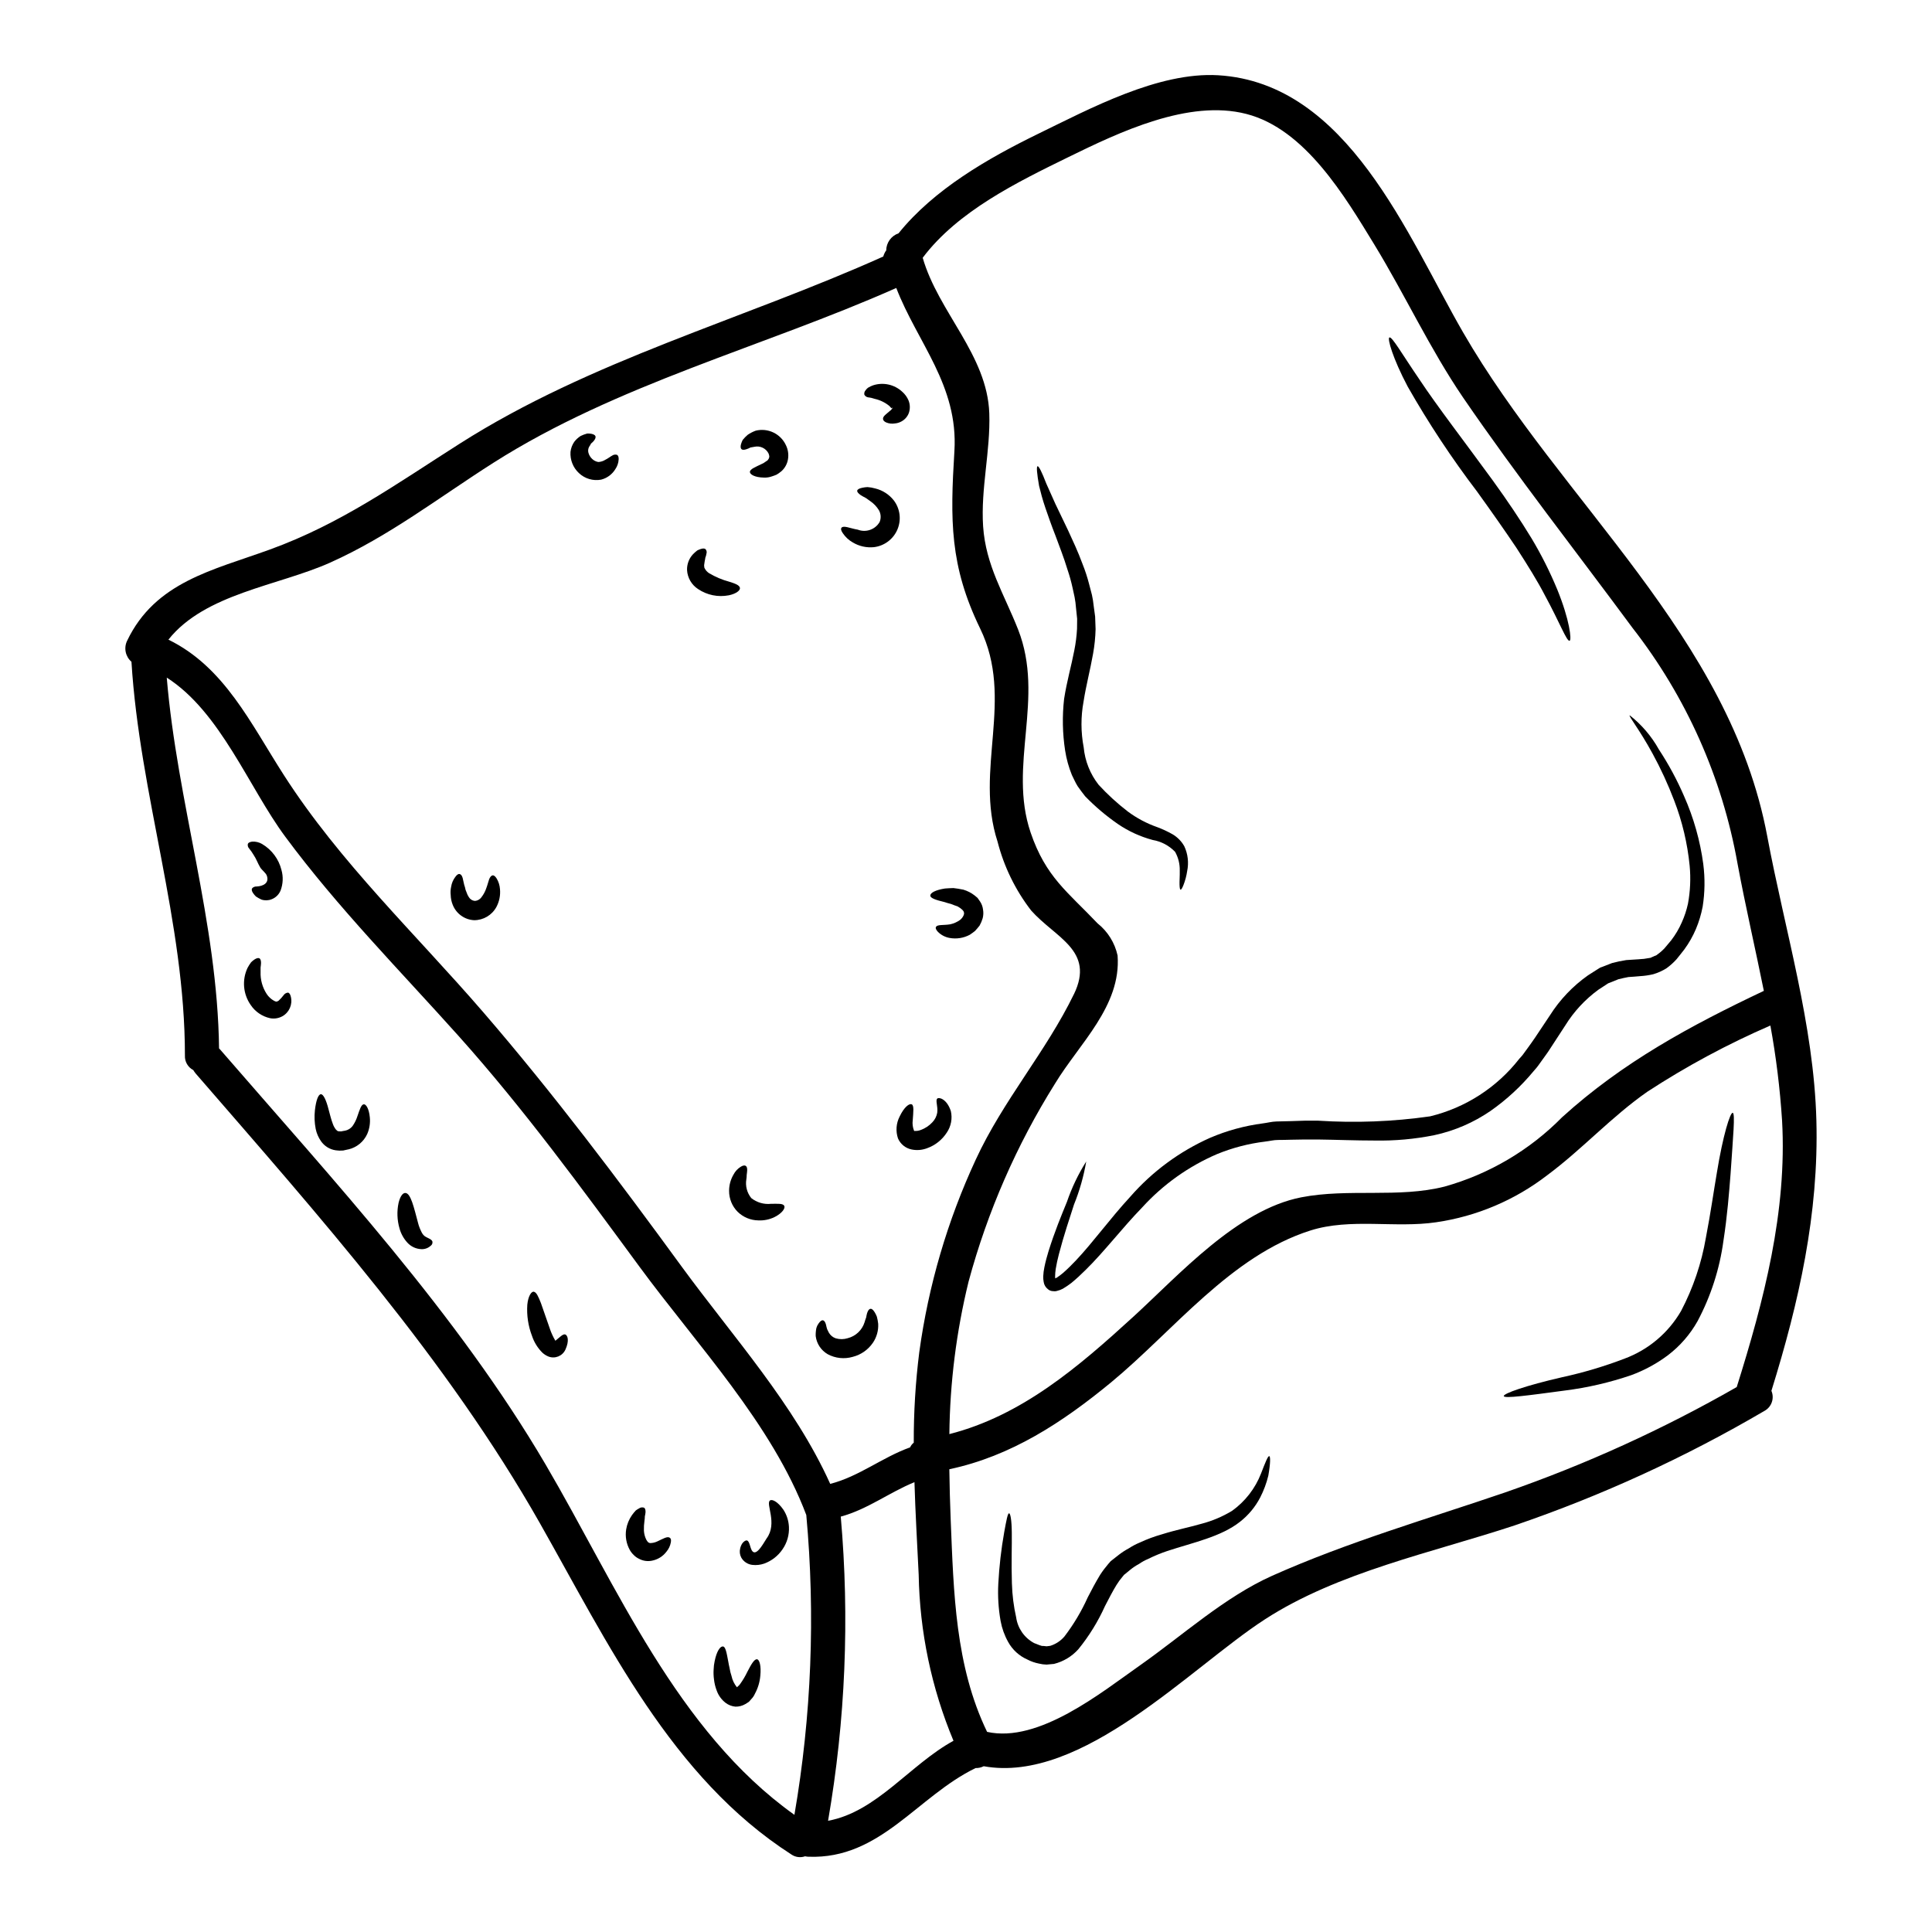 <?xml version="1.0" encoding="UTF-8"?>
<!-- Uploaded to: SVG Repo, www.svgrepo.com, Generator: SVG Repo Mixer Tools -->
<svg fill="#000000" width="800px" height="800px" version="1.1" viewBox="144 144 512 512" xmlns="http://www.w3.org/2000/svg">
 <g>
  <path d="m218.36 379.99c-0.441 1.074-1.309 1.922-2.398 2.332-0.863 0.34-1.816 0.363-2.695 0.066-0.508-0.234-0.992-0.508-1.457-0.82-0.281-0.277-0.535-0.582-0.758-0.91-0.363-0.547-0.426-0.973-0.211-1.273h-0.004c0.309-0.32 0.742-0.488 1.184-0.453 1.754-0.094 3.367-0.914 2.695-2.856-0.238-0.727-1.305-1.484-1.727-2.152-0.664-1.09-1.062-2.336-1.82-3.43v0.004c-0.328-0.566-0.707-1.102-1.121-1.609-0.324-0.324-0.461-0.793-0.367-1.242 0.121-0.336 0.547-0.516 1.121-0.605 0.934-0.066 1.867 0.156 2.672 0.637 2.551 1.508 4.394 3.977 5.113 6.852 0.512 1.797 0.434 3.711-0.227 5.461z"/>
  <path d="m341.97 552.25c0.852 0.242 0.789 2.699 1.758 3.094 1.152 0.453 2.731-2.609 3.43-3.641 2.973-4.004-0.336-9.25 0.91-10.066 0.488-0.395 2.004 0.242 3.519 2.426v-0.004c0.895 1.367 1.41 2.949 1.488 4.582 0.105 2.117-0.492 4.207-1.703 5.945-1.184 1.746-2.891 3.074-4.879 3.789-1.004 0.344-2.07 0.461-3.125 0.336-1.219-0.141-2.297-0.848-2.914-1.91-0.406-0.75-0.512-1.629-0.301-2.457 0.109-0.5 0.316-0.973 0.605-1.395 0.457-0.547 0.883-0.789 1.211-0.699z"/>
  <path d="m456.86 379.77c-0.18-0.027-0.242-0.516-0.273-1.395-0.027-0.879 0.09-2.152 0.059-3.672v0.004c0.043-1.742-0.387-3.457-1.242-4.973-1.586-1.645-3.652-2.742-5.906-3.125-3.289-0.879-6.406-2.301-9.219-4.215-3.137-2.168-6.051-4.637-8.703-7.367-0.668-0.82-1.309-1.727-1.969-2.641-0.605-0.938-1.031-2-1.547-3-0.848-2.09-1.445-4.266-1.793-6.492-0.695-4.527-0.785-9.125-0.27-13.676 0.727-4.672 1.941-8.855 2.699-12.832 0.383-1.902 0.625-3.828 0.73-5.762 0-0.879 0.027-1.758 0.027-2.637-0.117-1-0.211-1.969-0.305-2.914-0.066-0.938-0.188-1.867-0.363-2.793-0.18-0.848-0.367-1.695-0.547-2.516v0.004c-0.359-1.656-0.816-3.285-1.363-4.887-0.969-3.211-2.152-6.156-3.148-8.883-1.062-2.699-1.941-5.219-2.699-7.43-0.758-2.211-1.27-4.215-1.664-5.82-0.578-3.305-0.727-5.117-0.395-5.188 0.336-0.07 1.152 1.574 2.305 4.578 0.664 1.488 1.457 3.277 2.398 5.367 1 2.094 2.121 4.461 3.398 7.086 1.211 2.641 2.606 5.582 3.82 8.887l-0.004-0.004c0.691 1.723 1.266 3.484 1.73 5.281 0.238 0.938 0.516 1.91 0.754 2.883v-0.004c0.211 0.941 0.363 1.891 0.457 2.852 0.148 0.969 0.273 1.941 0.395 2.914 0.059 1.09 0.09 2.211 0.121 3.332-0.055 2.188-0.277 4.367-0.668 6.519-0.754 4.273-1.879 8.52-2.516 12.645v0.004c-0.75 4.019-0.738 8.145 0.031 12.16 0.34 3.617 1.711 7.055 3.953 9.914 2.371 2.578 4.957 4.945 7.734 7.082 2.383 1.773 5.019 3.172 7.824 4.152 1.391 0.52 2.742 1.148 4.035 1.883 1.305 0.766 2.379 1.863 3.121 3.184 0.949 2.047 1.215 4.344 0.758 6.551-0.188 1.289-0.523 2.551-1 3.762-0.336 0.82-0.578 1.215-0.758 1.18z"/>
  <path d="m625.36 440.89c0.668 24.75-4.609 48.191-11.918 71.695 0.855 1.996 0.039 4.32-1.883 5.34-20.969 12.297-43.121 22.453-66.125 30.309-21.762 7.207-46.875 12.355-66.285 24.953-19.562 12.68-48.414 43.582-74.453 38.883-0.668 0.34-1.406 0.504-2.152 0.484-15.5 7.523-25.234 24.203-44.25 23.5v0.004c-0.316-0.012-0.633-0.051-0.941-0.121-1.223 0.43-2.574 0.25-3.641-0.488-31.812-20.445-48.613-55.992-66.672-87.848-24.645-43.449-58.578-81.473-91.184-119.11-0.238-0.285-0.453-0.59-0.637-0.91-1.418-0.734-2.285-2.227-2.215-3.82 0.031-35.426-12.008-69.207-14.168-104.39h-0.004c-1.598-1.379-2.07-3.664-1.145-5.562 7.477-15.621 22.715-18.684 37.82-24.172 18.953-6.883 33.512-17.379 50.312-28.055 34.812-22.168 74.879-32.816 112.24-49.594h0.004c0.133-0.445 0.312-0.875 0.543-1.277 0.094-0.102 0.176-0.215 0.246-0.332 0.02-2.059 1.328-3.879 3.273-4.551 9.402-11.676 23.719-19.863 36.789-26.262 13.859-6.734 32.023-16.559 47.918-15.621 34.363 2.062 50.16 42.609 64.871 68.094 26.129 45.266 70.723 80.477 80.645 133.64 4.637 24.809 12.344 49.891 13.008 75.215zm-21.109 70.695c7.188-22.867 13.383-46.523 12.012-70.695-0.547-8.426-1.578-16.809-3.094-25.113-11.32 4.91-22.207 10.762-32.543 17.5-9.551 6.644-17.285 15.258-26.598 22.172-8.582 6.617-18.723 10.91-29.445 12.465-10.828 1.605-22.719-1.18-33.301 2.18-21.109 6.691-36.211 26.508-52.797 40.219-12.953 10.676-26.566 19.59-42.902 23.051 0.059 4.426 0.18 8.883 0.363 13.434 0.789 19.227 1.18 38.637 9.645 56.168 13.711 3.035 30.27-10.434 40.672-17.742 11.191-7.871 22.289-17.984 34.844-23.617 20.109-8.977 41.129-15.043 61.902-22.141h-0.008c21.238-7.375 41.742-16.707 61.25-27.879zm7.188-104.99c-2.269-11.254-4.879-22.434-6.977-33.727v-0.004c-4.043-22.781-13.602-44.23-27.836-62.473-14.957-20.258-30.66-40.246-44.871-61.008-8.824-12.949-15.406-27.234-23.566-40.609-7.734-12.645-18.285-30.57-33.879-34.574-15.297-3.953-33.648 4.812-47.148 11.422-13.5 6.609-29.324 14.316-38.637 26.691 4.156 14.406 17.105 25.75 17.648 41.215 0.336 10.039-2.301 19.957-1.637 29.965 0.699 10.371 5.582 17.957 9.281 27.355 7.129 18.195-2.727 35.973 3.305 53.773 4.035 11.855 9.84 15.742 17.77 24.109l0.004-0.004c2.68 2.141 4.543 5.141 5.277 8.492 1 13.383-10.16 23.352-16.59 33.969-10.18 16.25-17.895 33.922-22.895 52.434-3.242 13.238-4.949 26.801-5.094 40.43 19.168-4.887 34.18-17.777 48.766-31.117 12.203-11.16 27.477-28.297 44.477-31.629 12.465-2.43 25.84 0.242 38.004-2.852 11.805-3.309 22.543-9.645 31.145-18.383 16.027-14.555 33.984-24.262 53.453-33.48zm-182.82 0.848c5.582-11.582-4.879-14.859-11.371-22.168v-0.004c-4.168-5.41-7.191-11.609-8.887-18.227-6.215-19.105 4.519-37.699-4.609-56.469-8.098-16.68-7.945-28.754-6.824-47.039 1.062-17.41-9.793-28.691-15.406-43.219-35.328 15.68-73.996 25.477-106.79 46.344-14.438 9.188-27.551 19.41-43.25 26.445-13.777 6.156-33.145 8.188-42.852 20.41 14.859 7.25 21.805 22.23 30.629 35.941 14.832 23.102 34.91 42.059 52.773 62.746 18.684 21.648 35.848 44.477 52.68 67.543 13.527 18.5 29.812 36.453 39.305 57.5 7.613-1.941 13.801-7.039 21.168-9.676v0.004c0.215-0.488 0.551-0.918 0.973-1.246-0.027-8.008 0.457-16.012 1.457-23.957 2.422-17.68 7.469-34.895 14.98-51.078 7.219-15.648 18.621-28.598 26.02-43.855zm-31.934 197.89v-0.004c-5.832-13.953-8.961-28.883-9.223-44.004-0.395-8.219-0.879-16.379-1.121-24.535-6.691 2.731-12.465 7.219-19.531 9.129v-0.004c2.371 26.902 1.242 54-3.363 80.613 12.891-2.363 21.742-14.922 33.238-21.199zm-42.16 19.621 0.004-0.004c4.516-26.234 5.578-52.945 3.148-79.457-9.102-24.145-28.992-45.098-44.156-65.73-15.316-20.832-30.66-41.852-47.918-61.137-15.59-17.41-32.148-34.148-46.051-52.957-9.586-12.949-17.133-33.027-31.359-42.094 2.754 33.027 13.465 64.945 13.859 98.262h-0.004c0.082 0.062 0.152 0.133 0.215 0.211 30.117 34.785 62.977 70.242 86.344 110.09 18.82 32.098 34.742 70.613 65.922 92.812z"/>
  <path d="m603.19 438.91c0.695 0.152 0.09 6.277-0.578 16.254-0.395 5.008-0.852 10.98-1.883 17.652v0.004c-1.004 7.445-3.324 14.652-6.852 21.289-1.977 3.523-4.656 6.606-7.871 9.051-2.973 2.223-6.25 4-9.734 5.281-5.691 1.941-11.566 3.305-17.531 4.059-9.945 1.336-16.043 2.152-16.223 1.488-0.18-0.664 5.762-2.789 15.559-5.035v0.004c5.606-1.223 11.109-2.863 16.465-4.914 6.301-2.344 11.59-6.805 14.957-12.617 3.203-6.098 5.422-12.656 6.582-19.441 1.238-6.398 2.062-12.281 2.91-17.223 1.621-9.969 3.531-16 4.199-15.852z"/>
  <path d="m595.39 373.04c0.477 3.727 0.422 7.5-0.164 11.211-0.387 2.039-0.984 4.031-1.789 5.945-0.809 1.91-1.84 3.723-3.066 5.398-0.664 0.879-1.363 1.727-2.062 2.606-0.801 0.891-1.695 1.695-2.668 2.398-1.086 0.684-2.258 1.211-3.488 1.574-1.152 0.277-2.332 0.449-3.519 0.516-1.031 0.09-2.062 0.18-3.094 0.238-0.938 0.184-1.695 0.336-2.637 0.578l-2.727 1.09-2.641 1.727v0.004c-3.492 2.559-6.457 5.766-8.734 9.445-1.27 1.973-2.574 3.977-3.914 6.008-0.664 1.062-1.395 2.031-2.09 3.004l-1.062 1.484-0.277 0.367-0.238 0.305-0.152 0.18-0.633 0.727c-3.312 4.012-7.152 7.562-11.414 10.551-4.5 3.094-9.559 5.277-14.895 6.43-5.211 1.051-10.52 1.527-15.832 1.426-5.156 0-10.102-0.211-14.98-0.273h-3.699c-1.152 0-2.336 0.027-3.488 0.059s-2.305 0.062-3.461 0.062c-1.152 0-2.242 0.305-3.367 0.422l0.004 0.004c-4.375 0.523-8.66 1.637-12.738 3.305-7.555 3.238-14.328 8.059-19.863 14.133-5.461 5.641-10.008 11.676-14.98 16.559-1.215 1.211-2.488 2.398-3.82 3.488-0.719 0.551-1.469 1.055-2.246 1.516-0.488 0.258-1.008 0.453-1.547 0.578-0.355 0.102-0.73 0.121-1.094 0.059-0.48-0.016-0.941-0.199-1.301-0.516-0.609-0.465-1.016-1.148-1.125-1.906-0.094-0.492-0.137-0.988-0.121-1.488 0.035-0.816 0.137-1.625 0.305-2.426 0.305-1.516 0.695-2.914 1.09-4.215 1.637-5.246 3.43-9.551 4.883-13.102 1.285-3.758 3-7.352 5.117-10.707-0.668 3.91-1.754 7.738-3.242 11.414-1.152 3.609-2.668 8.039-4.004 13.16-0.336 1.309-0.637 2.641-0.852 3.977h0.004c-0.094 0.645-0.148 1.293-0.156 1.941 0.027 0.16 0.039 0.32 0.031 0.484l0.395-0.18c0.582-0.383 1.141-0.797 1.668-1.246 1.152-1 2.273-2.121 3.43-3.336 4.578-4.848 8.883-10.887 14.406-16.891 5.848-6.684 13.082-12.016 21.199-15.621 4.426-1.887 9.09-3.16 13.863-3.789 1.211-0.148 2.426-0.484 3.637-0.516l3.731-0.09c1.242-0.027 2.488-0.09 3.731-0.121 1.148-0.027 2.426 0 3.637 0 9.891 0.637 19.82 0.254 29.633-1.148 9.379-2.269 17.719-7.648 23.652-15.258l0.578-0.637 0.148-0.18 0.062-0.062 0.273-0.363 1.062-1.457c0.727-1 1.426-1.969 2.062-2.914 1.336-2 2.637-3.973 3.938-5.902 2.633-4.152 6.055-7.746 10.07-10.586l3.004-1.914 0.031-0.027h0.031c0.059-0.031 0.148-0.09 0.332-0.184l0.094-0.027 0.211-0.062 0.363-0.148 0.789-0.305 1.547-0.605h-0.004c1.238-0.328 2.496-0.59 3.762-0.785 1.09-0.059 2.211-0.148 3.305-0.211l0.004-0.004c0.926-0.031 1.848-0.145 2.754-0.328 0.453 0 0.727-0.277 1.121-0.395 0.336-0.211 0.758-0.211 1.062-0.543 0.695-0.488 1.332-1.051 1.91-1.672 0.605-0.695 1.18-1.398 1.758-2.094 1.129-1.477 2.078-3.082 2.82-4.789 0.703-1.566 1.242-3.203 1.609-4.883 0.617-3.32 0.77-6.707 0.453-10.07-0.582-5.941-1.969-11.777-4.121-17.344-1.629-4.273-3.543-8.426-5.734-12.434-3.609-6.613-6.367-9.84-6.035-10.102 3.156 2.473 5.785 5.551 7.734 9.055 2.578 3.922 4.812 8.059 6.672 12.367 2.551 5.75 4.269 11.832 5.102 18.062z"/>
  <path d="m556.69 300.22c3.305 8.129 3.852 13.383 3.277 13.586-0.758 0.277-2.609-4.789-6.555-12.039-1.91-3.699-4.547-7.941-7.551-12.594-3.094-4.609-6.613-9.617-10.371-14.832h0.004c-6.75-8.859-12.898-18.164-18.414-27.844-4.031-7.613-5.457-12.828-4.879-13.066 0.695-0.309 3.273 4.273 8.004 11.191 4.641 7.008 11.738 16.191 19.41 26.719 3.82 5.277 7.309 10.461 10.254 15.316v-0.004c2.602 4.348 4.883 8.883 6.82 13.566z"/>
  <path d="m480.36 529.89c0.336 0.062 0.336 1.883-0.238 5.156-0.484 2.012-1.207 3.957-2.152 5.793-1.305 2.516-3.137 4.719-5.371 6.461-5.035 3.973-12.344 5.461-19.258 7.734-1.754 0.586-3.461 1.297-5.117 2.121-0.832 0.348-1.625 0.785-2.363 1.301-0.836 0.445-1.629 0.973-2.359 1.574l-1.211 1-0.305 0.242-0.062 0.031-0.426 0.516v0.004c-0.605 0.703-1.152 1.453-1.637 2.242-1.031 1.695-2 3.578-3.004 5.512-1.852 4.125-4.234 7.988-7.086 11.496-1.719 1.91-3.965 3.262-6.457 3.883l-1.969 0.18c-0.684-0.016-1.367-0.105-2.031-0.273-1.055-0.207-2.078-0.562-3.031-1.062-2.176-0.949-3.973-2.59-5.117-4.672-0.969-1.734-1.645-3.617-2-5.574-0.574-3.254-0.777-6.562-0.605-9.863 0.242-4.594 0.77-9.172 1.574-13.703 0.578-3.148 0.914-4.945 1.273-4.945 0.363 0 0.695 1.785 0.727 5.094 0.059 3.246-0.152 7.914 0.031 13.555h0.004c0.086 3.004 0.461 5.992 1.121 8.922 0.41 2.902 2.176 5.434 4.762 6.82 0.824 0.277 1.969 0.883 2.43 0.758h-0.004c0.293 0.051 0.586 0.082 0.879 0.094 0.336-0.059 0.637-0.09 0.973-0.121v-0.004c1.461-0.453 2.766-1.316 3.758-2.481 2.457-3.219 4.531-6.707 6.191-10.398 1-1.969 2.062-3.938 3.242-5.902 0.652-1.008 1.371-1.969 2.156-2.883l0.605-0.695 0.09-0.09 0.305-0.242 0.152-0.117 0.305-0.242 1.242-0.973v-0.004c0.875-0.688 1.809-1.297 2.789-1.82 0.93-0.609 1.914-1.125 2.941-1.547 1.871-0.871 3.809-1.59 5.793-2.152 3.758-1.18 7.34-1.883 10.461-2.789 2.863-0.742 5.598-1.898 8.129-3.426 3.477-2.484 6.156-5.934 7.703-9.918 1.137-2.941 1.805-4.637 2.168-4.59z"/>
  <path d="m404.51 385.04c0.137 0.766 0.105 1.551-0.09 2.305-0.199 0.676-0.473 1.328-0.816 1.941-0.395 0.484-0.789 1-1.215 1.426-0.453 0.367-0.91 0.695-1.363 1-1.652 0.891-3.559 1.191-5.402 0.848-1.145-0.211-2.199-0.758-3.031-1.574-0.547-0.574-0.727-1.027-0.547-1.336 0.363-0.695 1.941-0.395 3.758-0.695 0.957-0.203 1.855-0.605 2.644-1.18 0.789-0.637 1.18-1.609 1-1.941 0.031-0.367-0.637-1.062-1.699-1.637-0.605-0.184-1.18-0.426-1.727-0.637-0.605-0.152-1.152-0.305-1.668-0.488-2.242-0.543-3.848-1.031-3.816-1.754 0.031-0.723 1.363-1.457 3.883-1.855 0.695-0.059 1.426-0.09 2.242-0.117 0.82 0.09 1.727 0.238 2.637 0.426l-0.008-0.004c1.09 0.324 2.109 0.848 3.004 1.547l0.758 0.633c0.211 0.277 0.426 0.605 0.637 0.91h0.004c0.445 0.652 0.727 1.398 0.816 2.184z"/>
  <path d="m395.98 438.43c0.457 1.965 0.074 4.031-1.059 5.703-1.254 1.949-3.121 3.422-5.309 4.184-1.289 0.477-2.688 0.582-4.031 0.305-1.613-0.332-2.961-1.43-3.609-2.941-0.637-1.898-0.484-3.977 0.426-5.762 1.238-2.609 2.574-3.519 3.184-3.273 0.695 0.238 0.453 2.031 0.305 4.215h-0.004c-0.129 0.953-0.004 1.926 0.363 2.816 0.18 0.121 0.062 0 0.336 0.031 0.477 0.012 0.949-0.07 1.391-0.242 1.195-0.426 2.266-1.133 3.125-2.062 0.664-0.695 1.109-1.57 1.277-2.516 0.238-1.699-0.547-3.305 0.027-3.762 0.367-0.395 2.477 0 3.578 3.305z"/>
  <path d="m384.77 250.12c0.426 1.055 0.457 2.227 0.09 3.305-0.344 0.938-1.012 1.723-1.879 2.215-0.551 0.32-1.16 0.516-1.793 0.574-0.797 0.141-1.617 0.047-2.359-0.27-0.516-0.242-0.789-0.547-0.82-0.91-0.09-0.727 0.973-1.367 1.914-2.215 0.305-0.148 0.363-0.426 0.543-0.574 0.031-0.18 0-0.277-0.117-0.18-0.152 0.305-0.121 0.027-0.668-0.488l-0.004-0.004c-1.129-0.918-2.457-1.559-3.879-1.875-0.277-0.062-0.547-0.152-0.82-0.242-0.273-0.09-0.637-0.09-0.91-0.152v-0.004c-0.426-0.059-0.797-0.32-1.004-0.695-0.09-0.426 0.035-0.871 0.336-1.184 0.172-0.258 0.387-0.484 0.637-0.668 0.422-0.258 0.871-0.473 1.336-0.637 2.711-0.887 5.684-0.223 7.762 1.73 0.707 0.625 1.266 1.402 1.637 2.273z"/>
  <path d="m380.86 276.6c1.684 2.215 2.051 5.164 0.965 7.723-1.086 2.562-3.461 4.348-6.227 4.68-1.969 0.199-3.949-0.25-5.644-1.277-1.031-0.59-1.914-1.41-2.578-2.394-0.484-0.695-0.605-1.18-0.363-1.484 0.242-0.305 0.758-0.305 1.488-0.152 0.727 0.148 1.695 0.484 2.816 0.668h0.004c2.168 0.84 4.629-0.023 5.793-2.035 0.414-1.008 0.348-2.144-0.18-3.094-0.594-0.977-1.391-1.816-2.34-2.457-0.453-0.273-0.82-0.637-1.27-0.879-0.426-0.211-0.84-0.441-1.242-0.695-0.637-0.457-0.973-0.852-0.91-1.18 0.062-0.332 0.543-0.605 1.336-0.758l-0.004-0.004c0.461-0.098 0.926-0.16 1.395-0.18 0.699 0.051 1.391 0.172 2.062 0.367 1.938 0.473 3.66 1.586 4.898 3.152z"/>
  <path d="m376.73 494.81c0.098 1.785-0.395 3.555-1.398 5.035-1.266 1.852-3.164 3.18-5.336 3.731-2.223 0.648-4.606 0.398-6.641-0.695-1.754-1.012-2.934-2.785-3.184-4.797-0.027-0.719 0.031-1.441 0.18-2.152 0.117-0.426 0.312-0.824 0.574-1.18 0.426-0.605 0.789-0.91 1.152-0.852 0.367 0.059 0.637 0.457 0.82 1.152v0.004c0.078 0.398 0.18 0.793 0.301 1.18 0.18 0.336 0.305 0.668 0.484 0.973 0.402 0.684 1.039 1.203 1.793 1.457 1.039 0.309 2.148 0.297 3.184-0.031 2.117-0.535 3.809-2.133 4.461-4.219 0.117-0.43 0.258-0.855 0.422-1.273 0.059-0.379 0.137-0.754 0.242-1.121 0.211-0.637 0.457-1.059 0.82-1.152s0.727 0.152 1.152 0.824v-0.004c0.25 0.391 0.461 0.805 0.625 1.242 0.164 0.617 0.277 1.246 0.348 1.879z"/>
  <path d="m352.28 261.98c0.562 1.148 0.754 2.441 0.547 3.703-0.195 1.227-0.805 2.348-1.727 3.184-0.402 0.332-0.828 0.637-1.277 0.91-0.395 0.172-0.797 0.324-1.211 0.453-0.68 0.25-1.398 0.363-2.121 0.336-2.488-0.031-3.762-0.852-3.762-1.488 0-0.754 1.398-1.27 3.004-2.062 0.414-0.16 0.805-0.383 1.152-0.664l0.543-0.367c0.074-0.141 0.168-0.273 0.273-0.395 0.238-0.484 0.238-0.695-0.031-1.426v0.004c-0.699-1.379-2.25-2.106-3.758-1.762-0.34 0.078-0.684 0.141-1.031 0.184-0.34 0.184-0.695 0.34-1.062 0.457-0.637 0.211-1.09 0.211-1.336-0.031-0.242-0.242-0.273-0.727-0.09-1.367 0.117-0.363 0.258-0.719 0.426-1.059 0.402-0.496 0.852-0.953 1.336-1.367 0.66-0.449 1.371-0.816 2.121-1.09 3.246-0.797 6.598 0.816 8.004 3.848z"/>
  <path d="m351.83 463.57c0.332 0.543-0.426 1.883-2.578 2.973v-0.004c-1.328 0.648-2.801 0.949-4.277 0.879-2.055-0.023-4.019-0.84-5.488-2.273-1.473-1.48-2.289-3.488-2.273-5.578 0.004-1.516 0.41-3 1.18-4.305 0.438-0.852 1.102-1.562 1.914-2.062 0.543-0.336 1-0.426 1.305-0.242 0.305 0.18 0.426 0.605 0.395 1.242 0 0.336-0.09 0.727-0.121 1.121h-0.004c0 0.395-0.031 0.789-0.09 1.18-0.309 1.781 0.168 3.606 1.305 5.008 1.473 1.168 3.348 1.715 5.219 1.516 1.785 0 3.184-0.152 3.516 0.547z"/>
  <path d="m344.64 583.73c0.633 0.121 1.121 1.727 0.848 4.398-0.145 1.656-0.629 3.262-1.426 4.723-0.223 0.52-0.539 0.996-0.938 1.398l-0.605 0.695c-0.305 0.211-0.637 0.453-0.969 0.637h-0.004c-0.797 0.477-1.711 0.715-2.641 0.699-0.945-0.082-1.848-0.43-2.606-1-1.082-0.836-1.902-1.961-2.359-3.25-0.375-0.965-0.617-1.973-0.73-3-0.117-0.863-0.148-1.738-0.09-2.609 0.02-0.742 0.113-1.484 0.273-2.215 0.547-2.699 1.484-3.914 2.152-3.883 0.758 0 1.031 1.789 1.457 4.035 0.09 0.543 0.211 1.152 0.363 1.785l-0.004 0.004c0.105 0.668 0.27 1.328 0.488 1.969 0.23 1.113 0.73 2.156 1.453 3.035l0.246-0.246c0.227-0.164 0.422-0.371 0.574-0.605 0.734-1.012 1.375-2.086 1.91-3.215 1.059-2.051 1.879-3.477 2.606-3.356z"/>
  <path d="m340.09 299.8c0.121 0.633-0.941 1.547-2.973 1.969v-0.004c-2.824 0.543-5.746-0.055-8.129-1.664-1.707-1.113-2.789-2.969-2.91-5.004-0.059-1.547 0.5-3.051 1.547-4.188 0.355-0.371 0.742-0.715 1.152-1.031 0.301-0.156 0.613-0.289 0.941-0.391 0.574-0.18 1-0.18 1.27 0.059 0.293 0.344 0.371 0.82 0.211 1.242-0.043 0.336-0.133 0.664-0.27 0.973-0.062 0.332-0.09 0.664-0.18 1s-0.062 0.695-0.152 1.031c0.059 0.336 0 0.637 0.152 0.82 0.266 0.531 0.676 0.98 1.18 1.301 1.66 0.984 3.445 1.738 5.305 2.242 1.578 0.488 2.731 0.914 2.856 1.645z"/>
  <path d="m321.53 551.54c0.277 0.18 0.367 0.605 0.242 1.242-0.168 0.895-0.562 1.73-1.152 2.426-0.949 1.258-2.332 2.109-3.883 2.398-1.133 0.223-2.312 0.055-3.336-0.484-0.547-0.25-1.039-0.598-1.457-1.031-0.422-0.398-0.777-0.859-1.059-1.367-0.91-1.652-1.242-3.562-0.941-5.426 0.223-1.367 0.75-2.664 1.547-3.793 0.305-0.426 0.641-0.832 1-1.215 0.285-0.219 0.59-0.41 0.91-0.574 0.383-0.266 0.871-0.32 1.305-0.152 0.277 0.184 0.395 0.637 0.367 1.242h-0.004c-0.039 0.355-0.098 0.711-0.18 1.062-0.004 0.363-0.031 0.73-0.09 1.09-0.133 0.895-0.184 1.797-0.156 2.699 0.051 0.859 0.277 1.695 0.672 2.457 0.395 0.605 0.484 0.699 0.938 0.82 0.703 0 1.402-0.168 2.031-0.484 1.484-0.68 2.598-1.406 3.246-0.91z"/>
  <path d="m307.5 264.53c0.305 0.152 0.484 0.547 0.453 1.215l-0.004 0.004c-0.047 0.922-0.352 1.816-0.875 2.578-0.844 1.383-2.195 2.383-3.766 2.785-2.133 0.398-4.332-0.254-5.902-1.754-1.543-1.445-2.356-3.504-2.215-5.613 0.109-0.957 0.453-1.875 1.004-2.668 0.469-0.613 1.043-1.137 1.695-1.547 0.555-0.27 1.133-0.48 1.727-0.641 0.355-0.008 0.711 0.012 1.062 0.066 0.605 0.117 1 0.332 1.121 0.633 0.121 0.305-0.031 0.758-0.426 1.242h0.004c-0.23 0.266-0.484 0.512-0.758 0.73-0.121 0.277-0.273 0.543-0.457 0.785-0.281 0.473-0.367 1.039-0.242 1.574 0.164 0.652 0.512 1.242 1.004 1.699 0.449 0.434 1.02 0.719 1.637 0.82 0.668-0.035 1.316-0.242 1.879-0.605 0.699-0.336 1.273-0.82 1.789-1.094 0.371-0.258 0.836-0.332 1.27-0.211z"/>
  <path d="m293.84 497.66c0.578 0.277 1.094 1.574 0 4.008v-0.004c-0.785 1.711-2.769 2.512-4.519 1.82-0.566-0.234-1.09-0.562-1.547-0.973-1.27-1.254-2.227-2.793-2.789-4.488-1.008-2.633-1.434-5.453-1.242-8.266 0.211-2.211 1.062-3.609 1.758-3.426 0.695 0.184 1.152 1.242 1.852 3.004 0.637 1.82 1.488 4.215 2.398 6.883l-0.004 0.004c0.359 1.031 0.816 2.027 1.367 2.973 0.059 0.09 0.059 0.09 0.059 0.121 1.121-0.867 2.031-1.93 2.668-1.656z"/>
  <path d="m276.5 379.62c0.156 1.633-0.172 3.277-0.941 4.723-1.172 2.172-3.438 3.523-5.906 3.519-2.523-0.125-4.738-1.715-5.672-4.066-0.336-0.828-0.523-1.711-0.543-2.609-0.082-0.727-0.043-1.465 0.117-2.18 0.145-0.957 0.527-1.859 1.117-2.629 0.395-0.543 0.754-0.82 1.121-0.754 0.367 0.062 0.637 0.426 0.82 1.059 0.18 0.633 0.305 1.637 0.605 2.43v-0.004c0.07 0.473 0.215 0.934 0.422 1.363 0.141 0.453 0.344 0.883 0.609 1.273 0.332 0.559 0.902 0.926 1.547 1 0.715-0.023 1.375-0.383 1.789-0.969 0.574-0.734 1.016-1.566 1.305-2.453 0.336-0.883 0.516-1.699 0.727-2.273 0.211-0.574 0.547-1 0.91-1.062 0.363-0.062 0.695 0.211 1.09 0.82v-0.004c0.512 0.855 0.816 1.82 0.883 2.816z"/>
  <path d="m258.6 473.04c0.074 0.438-0.113 0.879-0.484 1.121-0.656 0.594-1.516 0.906-2.398 0.879-1.438-0.039-2.797-0.664-3.762-1.727-0.988-1.082-1.703-2.383-2.09-3.793-0.629-2.191-0.715-4.504-0.242-6.734 0.395-1.664 1.062-2.637 1.758-2.637 1.488-0.031 2.336 4.004 3.398 7.914 0.195 0.789 0.48 1.551 0.848 2.277 0.18 0.434 0.449 0.828 0.789 1.152 0.727 0.605 1.973 0.82 2.184 1.547z"/>
  <path d="m242.01 440.14c0.145 1.504-0.094 3.016-0.699 4.398-0.941 2.047-2.777 3.547-4.973 4.062h-0.059c-0.457 0.094-0.883 0.211-1.367 0.305v-0.004c-0.648 0.059-1.297 0.039-1.941-0.059-1.582-0.23-3-1.109-3.91-2.426-0.68-0.977-1.156-2.078-1.398-3.246-0.316-1.629-0.387-3.293-0.207-4.941 0.305-2.637 0.879-4.152 1.547-4.246 0.668-0.094 1.453 1.547 2.059 3.977 0.336 1.211 0.668 2.637 1.152 3.914v-0.004c0.188 0.535 0.465 1.035 0.816 1.484 0.336 0.305 0.395 0.426 0.758 0.457l0.004-0.004c0.191-0.004 0.383 0.008 0.574 0.031 0.277-0.062 0.547-0.121 0.789-0.152l0.238-0.031c0.809-0.148 1.535-0.59 2.035-1.238 0.566-0.809 1.004-1.699 1.301-2.641 0.605-1.758 1-3.062 1.668-3.121 0.586-0.082 1.398 1.125 1.613 3.484z"/>
  <path d="m221.08 408.16c0.496 2.027-0.422 4.137-2.242 5.156-1 0.551-2.156 0.734-3.273 0.516-2.09-0.461-3.922-1.711-5.117-3.484-2.031-2.891-2.356-6.644-0.852-9.84 0.277-0.52 0.59-1.016 0.941-1.488 0.27-0.273 0.562-0.516 0.879-0.73 0.547-0.363 1.004-0.484 1.309-0.336 0.305 0.148 0.453 0.605 0.453 1.273l-0.004 0.004c-0.016 0.387-0.055 0.773-0.117 1.152-0.031 0.395 0.027 0.789 0 1.18v0.004c-0.078 2.059 0.484 4.094 1.605 5.824 0.488 0.754 1.156 1.379 1.941 1.816 0.426 0.18 0.574 0.395 1.18 0.031v0.004c0.5-0.453 0.957-0.949 1.363-1.488 0.258-0.395 0.684-0.652 1.152-0.699 0.359 0.047 0.633 0.422 0.781 1.105z"/>
 </g>
</svg>